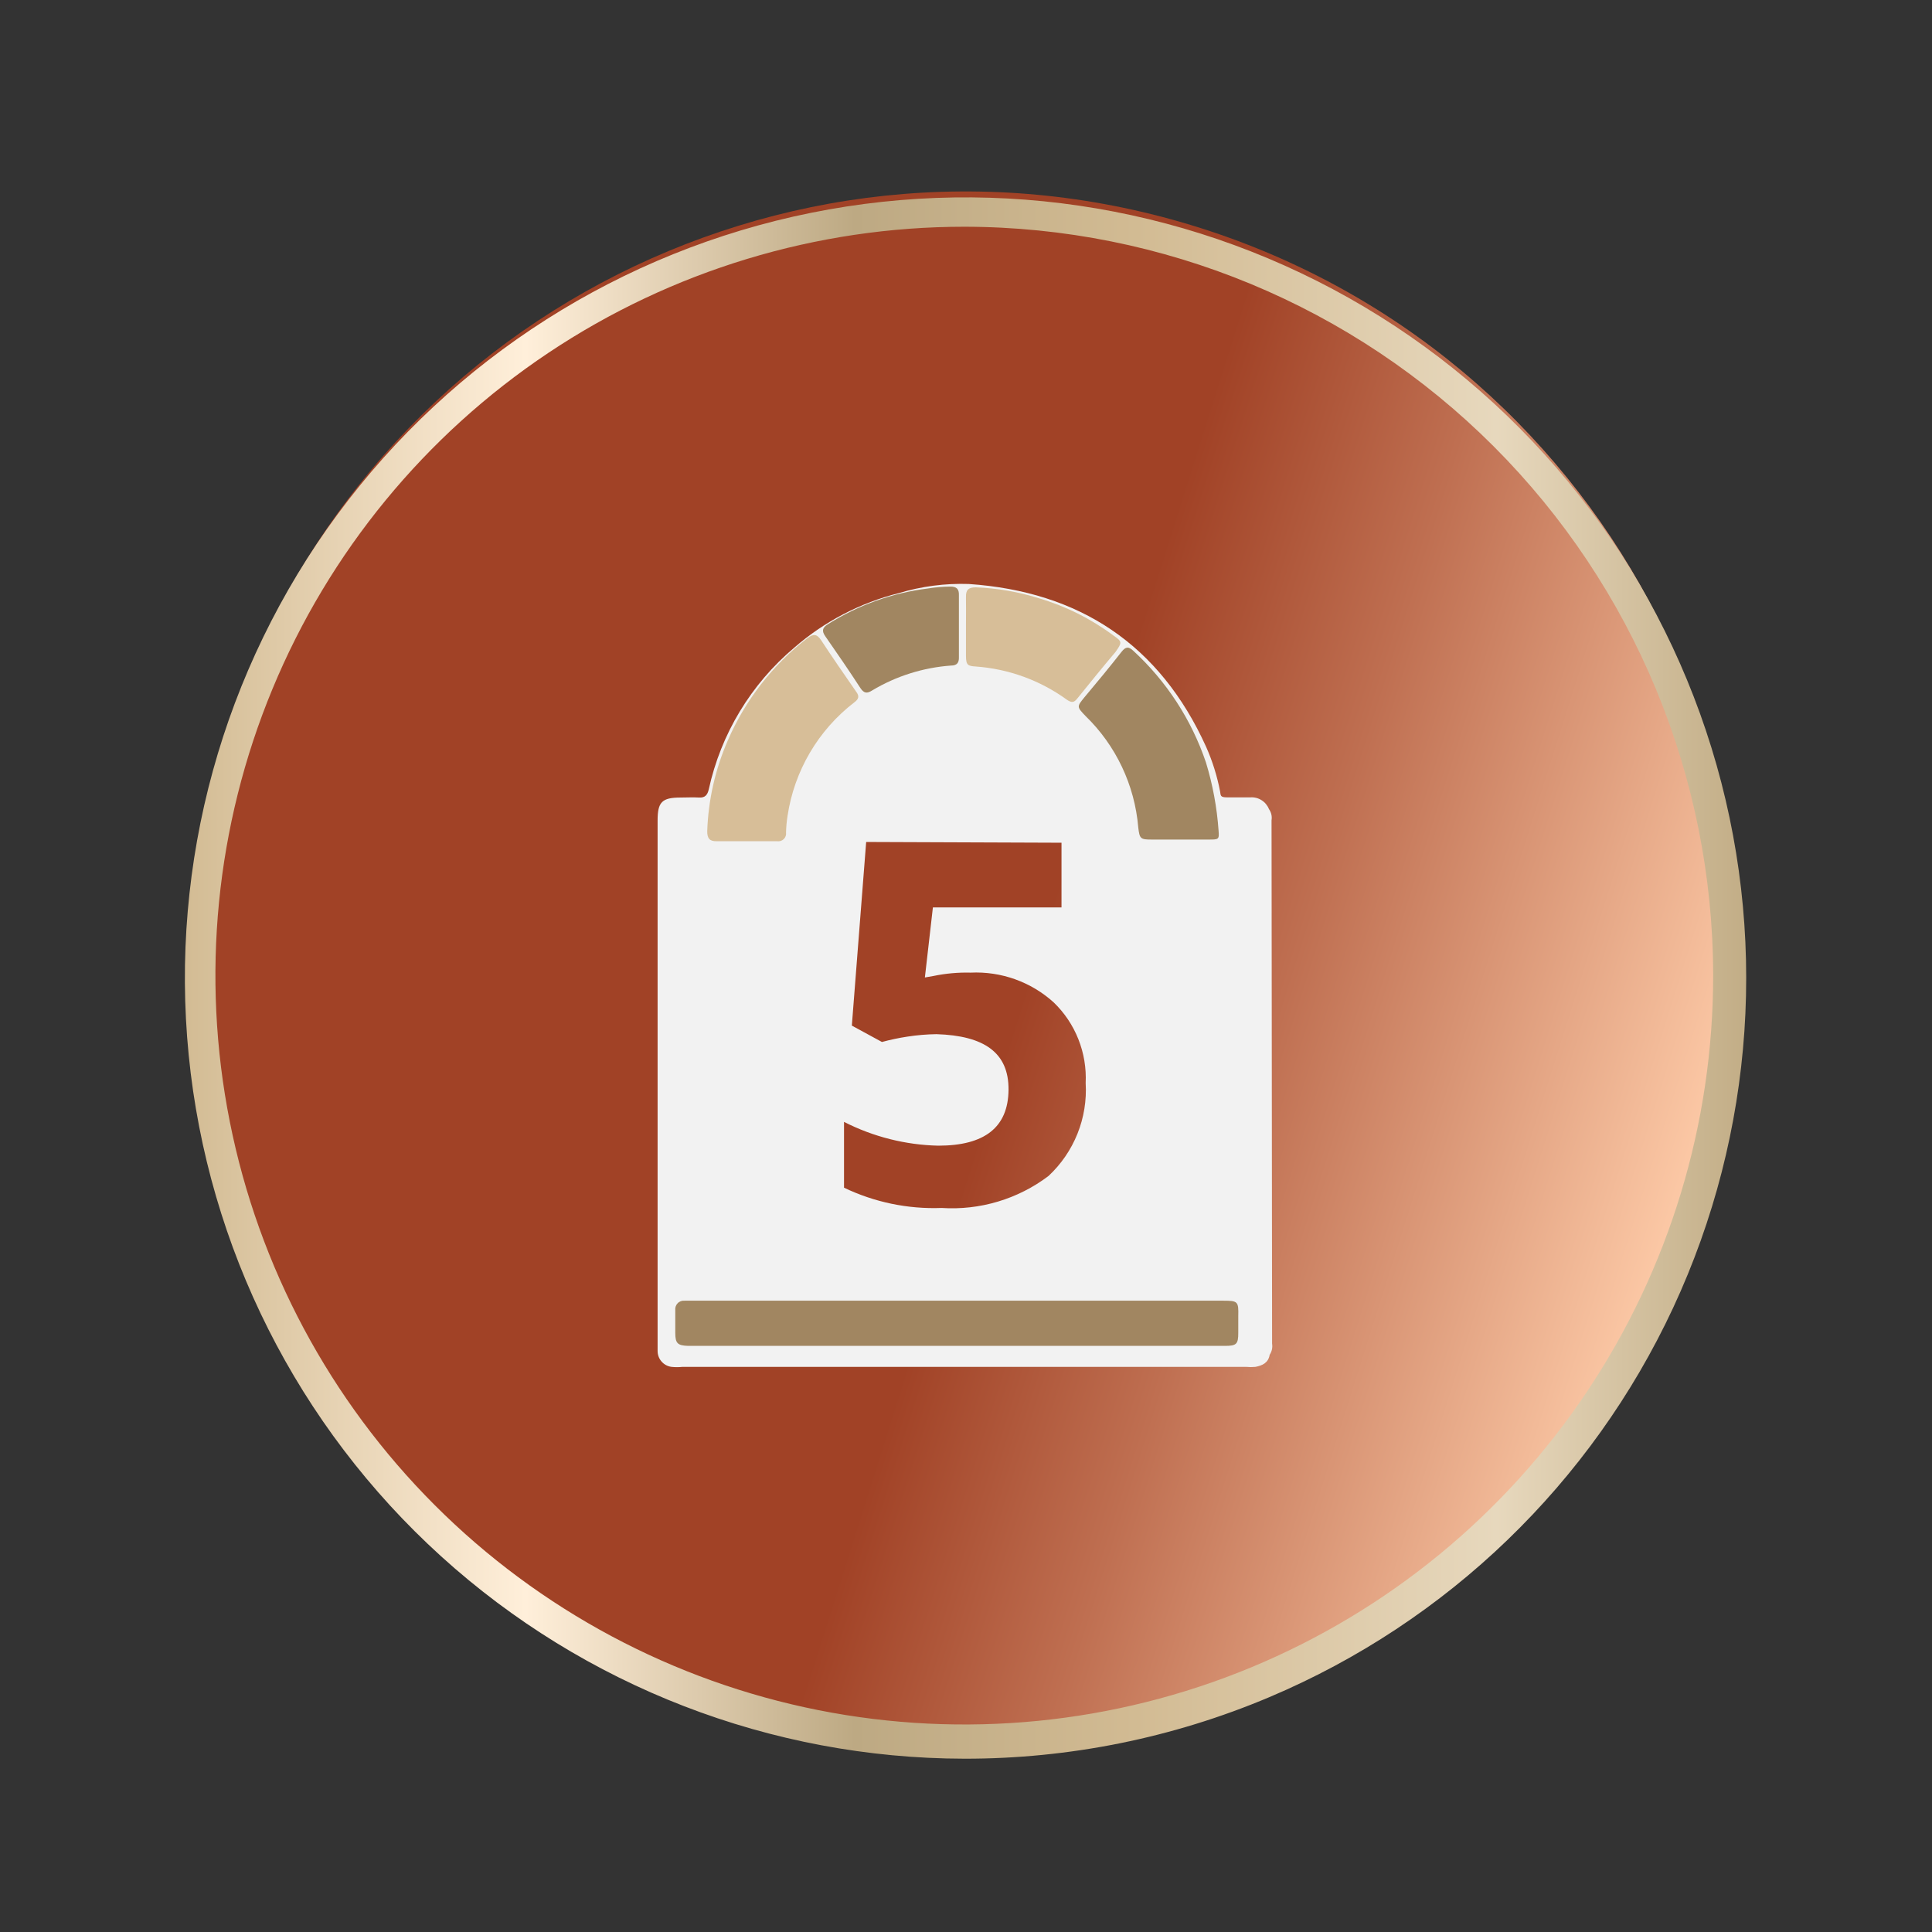 <svg xmlns="http://www.w3.org/2000/svg" width="67" height="67" viewBox="0 0 67 67" fill="none"><rect x="0" y="0" width="67" height="67" fill="#333333" stroke="none"/><path d="M59.194 41.306C63.505 27.116 55.497 12.117 41.306 7.806C27.116 3.495 12.118 11.503 7.806 25.694C3.495 39.884 11.504 54.882 25.694 59.194C39.884 63.505 54.882 55.496 59.194 41.306Z" fill="url(#paint0_linear_1979_39891)"></path><path d="M44.096 28.445C44.118 28.309 44.086 28.17 44.006 28.058C43.955 27.93 43.866 27.823 43.75 27.75C43.634 27.676 43.498 27.642 43.361 27.652H43.284C43.039 27.652 42.8 27.652 42.555 27.652C42.31 27.652 42.336 27.587 42.31 27.439C42.208 26.909 42.046 26.392 41.827 25.899C40.222 22.353 37.437 20.516 33.596 20.252C32.776 20.225 31.957 20.332 31.172 20.568C29.833 20.904 28.591 21.551 27.549 22.456C26.042 23.724 24.997 25.456 24.578 27.381C24.533 27.568 24.449 27.671 24.243 27.658C24.036 27.645 23.798 27.658 23.598 27.658C22.953 27.658 22.805 27.819 22.805 28.451V46.635C22.805 46.706 22.805 46.77 22.805 46.841C22.803 46.978 22.85 47.111 22.94 47.214C23.029 47.318 23.153 47.385 23.289 47.402C23.413 47.415 23.538 47.415 23.663 47.402H43.219C43.324 47.412 43.43 47.412 43.535 47.402C43.78 47.357 43.986 47.26 44.031 46.983C44.107 46.869 44.137 46.731 44.115 46.596L44.096 28.445ZM36.812 29.225V31.468H32.352L32.074 33.898L32.371 33.846C32.795 33.758 33.227 33.719 33.66 33.73C34.719 33.68 35.755 34.05 36.541 34.762C36.915 35.122 37.207 35.558 37.398 36.041C37.589 36.523 37.675 37.041 37.65 37.559C37.686 38.158 37.589 38.758 37.366 39.315C37.143 39.872 36.8 40.373 36.361 40.782C35.299 41.585 33.983 41.978 32.654 41.891C31.486 41.935 30.325 41.694 29.27 41.188V38.906C30.284 39.423 31.401 39.705 32.538 39.731C34.156 39.731 34.962 39.087 34.975 37.798C34.988 36.508 34.137 35.915 32.474 35.864C32.139 35.869 31.806 35.897 31.475 35.948C31.175 35.993 30.878 36.056 30.585 36.135L29.541 35.567L30.038 29.199L36.812 29.225Z" fill="#F2F2F2"></path><path d="M33.447 60.99C26.736 60.981 20.268 58.479 15.297 53.971C10.326 49.462 7.207 43.269 6.544 36.59C5.881 29.912 7.723 23.226 11.711 17.829C15.699 12.431 21.55 8.708 28.128 7.38C34.706 6.052 41.544 7.215 47.313 10.643C53.082 14.071 57.373 19.52 59.352 25.932C61.332 32.344 60.859 39.264 58.026 45.347C55.192 51.431 50.201 56.245 44.019 58.856C40.673 60.269 37.078 60.995 33.447 60.99ZM33.447 7.863C28.31 7.862 23.288 9.384 19.017 12.237C14.745 15.091 11.415 19.146 9.449 23.892C7.482 28.638 6.967 33.86 7.969 38.898C8.971 43.937 11.445 48.565 15.077 52.197C18.709 55.83 23.338 58.303 28.376 59.305C33.414 60.307 38.637 59.792 43.382 57.826C48.128 55.859 52.184 52.53 55.037 48.258C57.89 43.986 59.412 38.964 59.411 33.827C59.403 26.944 56.664 20.345 51.797 15.477C46.93 10.61 40.331 7.872 33.447 7.863Z" fill="url(#paint1_linear_1979_39891)"></path><path d="M42.259 28.806C42.203 28.003 42.056 27.209 41.821 26.44C41.32 24.96 40.456 23.63 39.307 22.573C39.139 22.411 39.036 22.424 38.894 22.605C38.475 23.14 38.043 23.662 37.605 24.184C37.341 24.506 37.341 24.513 37.644 24.829C38.701 25.854 39.351 27.228 39.474 28.696C39.519 29.089 39.552 29.115 39.938 29.115H40.931C41.26 29.115 41.576 29.115 41.917 29.115C42.259 29.115 42.285 29.115 42.259 28.806Z" fill="#A18661"></path><path d="M28.478 22.205C28.329 21.98 28.207 21.973 27.994 22.134C26.792 23.062 25.845 24.28 25.242 25.673C24.805 26.671 24.562 27.743 24.526 28.831C24.526 29.076 24.61 29.18 24.862 29.173H26.95C26.991 29.179 27.034 29.176 27.074 29.163C27.114 29.15 27.15 29.128 27.18 29.099C27.21 29.07 27.233 29.034 27.247 28.994C27.261 28.954 27.265 28.912 27.259 28.87C27.264 28.678 27.281 28.486 27.311 28.297C27.544 26.734 28.373 25.322 29.625 24.358C29.78 24.242 29.812 24.145 29.689 23.984C29.27 23.378 28.871 22.805 28.478 22.205Z" fill="#D7BE98"></path><path d="M38.61 22.037C37.834 21.459 36.961 21.023 36.032 20.748C35.322 20.525 34.585 20.398 33.84 20.368C33.583 20.368 33.492 20.458 33.499 20.709C33.505 20.961 33.499 21.354 33.499 21.721C33.499 22.089 33.499 22.405 33.499 22.74C33.499 23.075 33.57 23.095 33.84 23.114C34.977 23.196 36.069 23.593 36.992 24.261C37.16 24.377 37.244 24.371 37.36 24.223C37.798 23.681 38.236 23.14 38.688 22.605C38.901 22.295 38.939 22.256 38.61 22.037Z" fill="#D7BE98"></path><path d="M32.964 20.342C32.703 20.344 32.442 20.366 32.184 20.407C30.951 20.56 29.767 20.982 28.716 21.644C28.529 21.76 28.484 21.87 28.619 22.063C29.032 22.656 29.445 23.256 29.838 23.861C29.96 24.042 30.063 24.061 30.244 23.945C31.076 23.446 32.015 23.15 32.983 23.081C33.183 23.081 33.261 22.985 33.254 22.791C33.254 22.43 33.254 22.076 33.254 21.715C33.254 21.354 33.254 21 33.254 20.639C33.261 20.432 33.177 20.342 32.964 20.342Z" fill="#A18661"></path><path d="M42.433 45.107H23.74C23.696 45.103 23.652 45.109 23.61 45.124C23.569 45.139 23.531 45.163 23.501 45.195C23.47 45.226 23.446 45.264 23.432 45.306C23.418 45.348 23.413 45.392 23.418 45.436V46.222C23.418 46.59 23.502 46.661 23.862 46.674H42.484C42.884 46.674 42.942 46.609 42.942 46.222C42.942 46.029 42.942 45.836 42.942 45.642C42.955 45.139 42.929 45.107 42.433 45.107Z" fill="#A18661"></path><defs><linearGradient id="paint0_linear_1979_39891" x1="7.92" y1="25.448" x2="59.133" y2="41.625" gradientUnits="userSpaceOnUse"><stop offset="0.54" stop-color="#A14226"></stop><stop offset="0.7" stop-color="#BF6F51"></stop><stop offset="1" stop-color="#FFCDAA"></stop></linearGradient><linearGradient id="paint1_linear_1979_39891" x1="6.285" y1="33.827" x2="60.604" y2="33.827" gradientUnits="userSpaceOnUse"><stop stop-color="#D2BB93"></stop><stop offset="0.22" stop-color="#FFEFDA"></stop><stop offset="0.43" stop-color="#BDA983"></stop><stop offset="0.61" stop-color="#D2BB93"></stop><stop offset="0.84" stop-color="#E7D8BD"></stop><stop offset="1" stop-color="#C2AD86"></stop></linearGradient></defs></svg>